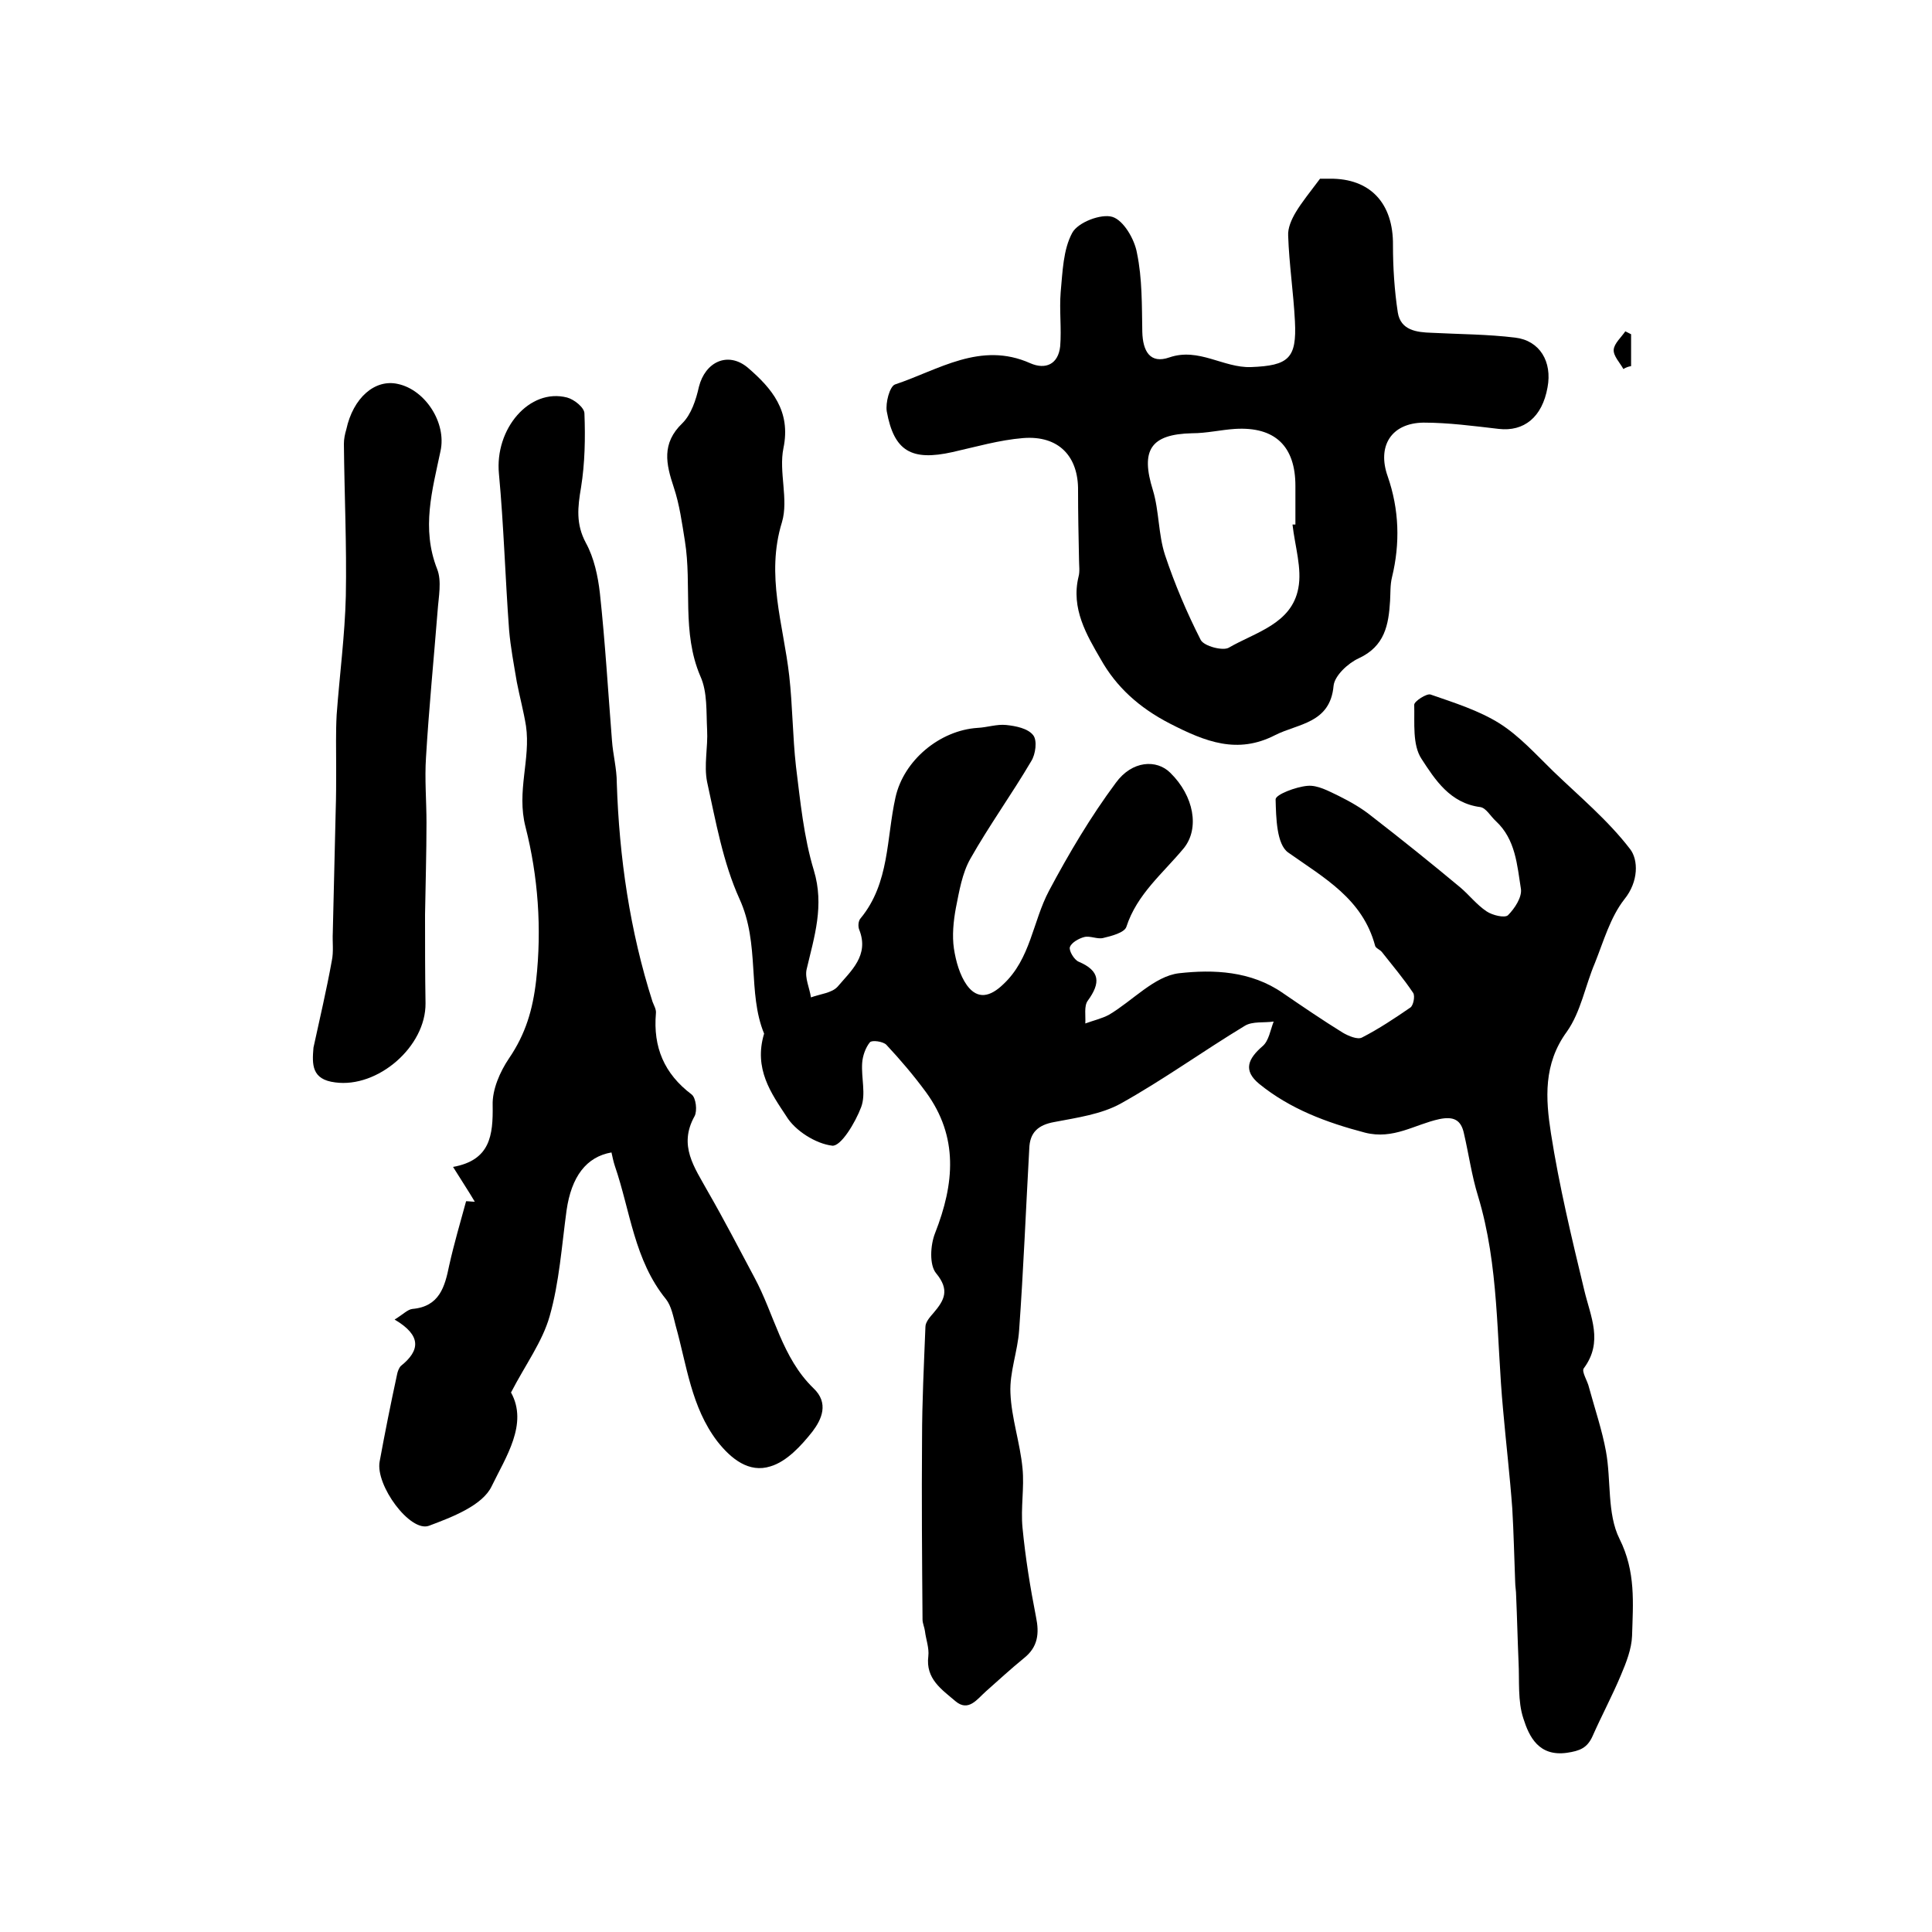 <?xml version="1.0" encoding="utf-8"?>
<!-- Generator: Adobe Illustrator 22.0.0, SVG Export Plug-In . SVG Version: 6.00 Build 0)  -->
<svg version="1.1" id="图层_1" xmlns="http://www.w3.org/2000/svg" xmlns:xlink="http://www.w3.org/1999/xlink" x="0px" y="0px"
	 viewBox="0 0 400 400" style="enable-background:new 0 0 400 400;" xml:space="preserve">
<style type="text/css">
	.st0{fill:#FFFFFF;}
</style>
<g>
	
	<path d="M158.2,214c-3.5-8.5-0.8-18.5-5.1-27.9c-3.4-7.5-4.9-16-6.7-24.2c-0.7-3.5,0.2-7.2,0-10.8c-0.2-3.7,0.1-7.8-1.4-11.1
		c-3.9-9.1-1.7-18.7-3.2-28c-0.6-3.7-1.1-7.5-2.3-11.1c-1.6-4.8-2.6-9.1,1.8-13.3c1.8-1.8,2.8-4.8,3.4-7.5c1.3-5.2,6-7.4,10.1-4
		c5,4.3,9,9,7.4,16.7c-1,4.9,1.1,10.6-0.3,15.3c-3.4,11,0.3,21.2,1.5,31.8c0.7,6.2,0.7,12.6,1.4,18.8c0.9,7.2,1.6,14.6,3.7,21.5
		c2.2,7.3,0.1,13.7-1.5,20.5c-0.4,1.8,0.6,3.8,0.9,5.8c1.9-0.7,4.3-0.9,5.5-2.2c2.8-3.3,6.6-6.5,4.5-11.8c-0.3-0.7-0.2-1.9,0.3-2.4
		c6-7.3,5.3-16.5,7.2-25c1.7-7.7,9.2-13.9,17-14.4c2-0.1,4-0.8,5.9-0.6c2,0.2,4.5,0.7,5.6,2.1c0.9,1.1,0.5,4-0.4,5.4
		c-4,6.8-8.7,13.3-12.6,20.2c-1.7,3-2.3,6.7-3,10.2c-0.5,2.7-0.8,5.7-0.4,8.4c0.4,2.6,1.2,5.5,2.7,7.6c2.2,3,4.8,2.4,7.5-0.2
		c5.7-5.3,6.1-13,9.5-19.4c4.1-7.7,8.6-15.3,13.8-22.3c3.4-4.7,8.5-4.9,11.3-2.1c4.9,4.8,6.1,11.5,2.8,15.6
		c-4.3,5.2-9.7,9.5-11.9,16.3c-0.4,1.2-3.1,1.9-4.8,2.3c-1.2,0.3-2.7-0.5-3.9-0.2c-1.2,0.3-2.7,1.2-3,2.1c-0.2,0.8,0.9,2.6,1.8,3
		c4.5,1.9,4.6,4.4,1.9,8.1c-0.8,1.1-0.4,3.1-0.5,4.7c1.6-0.6,3.4-1,4.9-1.8c4.9-2.9,9.4-8,14.5-8.6c7.1-0.8,14.9-0.5,21.5,4.1
		c4.1,2.8,8.2,5.6,12.4,8.2c1.2,0.7,3.1,1.5,4,1c3.5-1.8,6.8-4,10-6.2c0.6-0.4,1-2.3,0.6-3c-2-3-4.3-5.7-6.5-8.5
		c-0.4-0.5-1.3-0.8-1.4-1.3c-2.6-9.7-10.5-14-18-19.3c-2.4-1.7-2.5-7.2-2.6-11c0-1,4.2-2.6,6.6-2.8c2.1-0.2,4.4,1.1,6.5,2.1
		c2.4,1.2,4.7,2.5,6.8,4.2c6.2,4.8,12.3,9.7,18.3,14.7c1.9,1.6,3.4,3.6,5.5,5c1.2,0.8,3.7,1.4,4.4,0.8c1.4-1.4,2.9-3.7,2.7-5.4
		c-0.8-5-1.1-10.3-5.2-14.1c-1.1-1-2-2.7-3.2-2.9c-6.3-0.8-9.4-5.7-12.2-10c-1.9-2.9-1.4-7.4-1.5-11.2c0-0.7,2.6-2.4,3.4-2.1
		c4.9,1.7,10,3.3,14.3,6c4.1,2.6,7.5,6.4,11.1,9.9c5.4,5.2,11.3,10.1,15.9,16.1c1.7,2.2,1.8,6.7-1.2,10.4c-2.9,3.7-4.3,8.7-6.1,13.2
		c-2,4.7-2.9,10.1-5.8,14.2c-4.9,6.7-4.4,13.9-3.3,21c1.7,10.9,4.3,21.7,6.9,32.5c1.3,5.5,4,10.7-0.1,16.2c-0.5,0.7,0.8,2.6,1.1,4
		c1.2,4.4,2.7,8.8,3.5,13.2c1.1,6,0.2,12.9,2.8,18.1c3.4,6.8,2.8,13.3,2.6,20.1c-0.1,2.7-1.2,5.5-2.3,8.1c-1.8,4.3-4,8.4-5.9,12.7
		c-1.1,2.4-2.6,3-5.3,3.4c-5.8,0.8-7.8-3.3-9-7.1c-1.2-3.6-0.8-7.8-1-11.7c-0.2-4.6-0.3-9.2-0.5-13.7c0-1-0.2-2-0.2-2.9
		c-0.2-5.1-0.3-10.1-0.6-15.2c-0.5-6.8-1.3-13.6-1.9-20.4c-1.4-14.8-0.8-29.8-5.2-44.3c-1.3-4.2-1.9-8.6-2.9-12.9
		c-0.6-2.9-2.2-3.6-5.1-3c-5.1,1.1-9.5,4.3-15.4,2.8c-8-2.1-15.5-4.9-21.9-10.1c-3.4-2.8-2.3-5.2,0.7-7.8c1.3-1.1,1.6-3.3,2.3-5.1
		c-2,0.3-4.4-0.1-6,0.9c-8.6,5.2-16.9,11.2-25.7,16.1c-4,2.2-9,2.9-13.7,3.8c-3.4,0.6-5.1,2.2-5.2,5.5c-0.7,12.5-1.2,25.1-2.1,37.6
		c-0.3,4.4-2,8.7-1.8,13c0.2,5.2,2,10.3,2.5,15.6c0.4,4-0.4,8.2,0,12.3c0.6,6.2,1.6,12.4,2.8,18.5c0.7,3.4,0.4,6.2-2.5,8.5
		c-2.7,2.2-5.3,4.6-7.9,6.9c-1.8,1.6-3.6,4.3-6.3,2c-2.8-2.4-6.2-4.6-5.6-9.3c0.2-1.7-0.5-3.5-0.7-5.2c-0.1-0.8-0.5-1.6-0.5-2.4
		c-0.1-12.5-0.2-24.9-0.1-37.4c0-7.7,0.4-15.5,0.7-23.2c0-1,1-2.1,1.7-2.9c2.2-2.6,3.4-4.7,0.5-8.2c-1.4-1.7-1.2-5.8-0.2-8.3
		c4-10.2,4.9-19.9-1.9-29.2c-2.5-3.4-5.3-6.7-8.2-9.8c-0.7-0.7-3-1-3.4-0.5c-0.9,1.1-1.5,2.8-1.6,4.3c-0.2,3.1,0.8,6.4-0.2,9.1
		c-1.2,3.2-4.2,8.2-6,8c-3.4-0.4-7.7-3.1-9.5-6.1C159.7,226.4,156,221.3,158.2,214z"/>
	<path d="M81.7,273.2c1.8-1.1,2.7-2.1,3.7-2.2c5.6-0.5,6.7-4.6,7.6-9c1-4.5,2.3-8.9,3.5-13.3c0.6,0,1.2,0.1,1.8,0.1
		c-1.3-2.2-2.7-4.3-4.5-7.2c7.7-1.4,8.3-6.5,8.2-12.8c-0.1-3.2,1.5-6.9,3.4-9.7c3.4-5,4.9-10,5.6-16.1c1.2-10.8,0.4-21.6-2.2-31.8
		c-1.9-7.4,1.1-14,0.1-20.9c-0.5-3.1-1.3-6-1.9-9.1c-0.6-3.6-1.3-7.2-1.6-10.8c-0.8-10.8-1.1-21.6-2.1-32.3
		c-0.9-9.3,6.3-17.8,14.1-15.8c1.5,0.4,3.6,2.1,3.6,3.3c0.2,5.1,0.1,10.3-0.7,15.3c-0.7,4.1-1.1,7.6,1,11.5
		c1.7,3.1,2.5,6.9,2.9,10.4c1.1,10.2,1.7,20.4,2.5,30.5c0.2,2.9,1,5.8,1,8.8c0.5,15.4,2.7,30.6,7.4,45.3c0.3,0.8,0.8,1.6,0.7,2.4
		c-0.6,7,1.7,12.5,7.4,16.8c0.9,0.7,1.2,3.4,0.6,4.5c-3.4,6.1,0,10.6,2.7,15.5c3.4,5.9,6.5,11.9,9.7,17.9
		c4.1,7.6,5.7,16.6,12.2,22.9c3.3,3.1,1.7,6.5-0.2,9c-2.3,2.9-5.3,6.2-8.7,7.2c-4.4,1.4-8.1-1.5-11-5.2c-5.4-7.1-6.3-15.7-8.6-23.9
		c-0.5-1.9-0.9-4.1-2-5.5c-6.6-8.1-7.4-18.3-10.6-27.6c-0.3-0.9-0.5-1.9-0.7-2.8c-5.2,0.9-8.3,5-9.3,12c-1,7.3-1.5,14.9-3.5,21.9
		c-1.5,5.3-5,10-8,15.8c3.6,6.5-1.1,13.4-4,19.4c-1.9,4-8.2,6.4-13,8.2c-3.9,1.4-11.1-8.4-10.2-13.3c1.1-6,2.3-12,3.6-18
		c0.1-0.6,0.4-1.4,0.8-1.8C87,279.6,87.3,276.5,81.7,273.2z"/>
	<path d="M273.3,37c0.3,0,1.2,0,2,0c8.4-0.1,13.2,5.1,13.1,13.8c0,4.6,0.3,9.3,1,13.9c0.6,3.7,3.9,4.1,7,4.2
		c5.8,0.3,11.6,0.3,17.3,1c5.1,0.6,7.7,5,6.7,10.3c-1.1,6.2-4.9,9.2-10.1,8.6c-5.2-0.6-10.4-1.3-15.6-1.3c-6.7,0.1-9.6,4.9-7.4,11.1
		c2.4,6.9,2.6,13.9,0.9,20.9c-0.4,1.6-0.3,3.3-0.4,4.9c-0.3,5-1.1,9.4-6.5,11.9c-2.2,1-5,3.6-5.2,5.7c-0.7,7.8-7.4,7.8-12.1,10.2
		c-7.8,4-14.4,1.4-21.8-2.4c-6.4-3.3-11.1-7.6-14.3-13.3c-2.9-5-6.2-10.5-4.6-17.1c0.3-1.1,0.1-2.3,0.1-3.5
		c-0.1-4.8-0.2-9.6-0.2-14.3c0.1-7.1-4-11.5-11.4-10.9c-4.9,0.4-9.7,1.8-14.6,2.9c-8.5,1.9-12.1-0.2-13.6-8.4
		c-0.3-1.8,0.6-5.2,1.7-5.6c9-3,17.7-9,28-4.4c3.2,1.4,5.8,0.2,6.2-3.5c0.3-3.7-0.2-7.5,0.1-11.2c0.4-4.2,0.5-8.8,2.4-12.3
		c1.2-2.2,6-4,8.3-3.3c2.3,0.7,4.6,4.6,5.1,7.5c1.1,5.3,1,10.8,1.1,16.3c0.1,4,1.6,6.7,5.6,5.3c6.1-2.1,11.2,2.2,16.9,2
		c7.8-0.3,9.5-1.8,9.1-9.5c-0.3-5.9-1.2-11.8-1.4-17.7c-0.1-1.6,0.7-3.4,1.6-4.9C269.5,41.9,271.2,39.8,273.3,37z M267.6,108.6
		c0.2,0,0.4,0,0.6,0c0-2.7,0-5.3,0-8c0-8.2-4.2-12.3-12.5-11.8c-3,0.2-5.9,0.9-8.9,0.9c-8.6,0.2-10.7,3.5-8.1,11.8
		c1.3,4.3,1.1,9.1,2.5,13.4c2,6,4.5,11.9,7.4,17.6c0.7,1.3,4.6,2.3,5.8,1.6c5.5-3.2,13-4.9,14.4-12.3
		C269.6,117.7,268.1,113.1,267.6,108.6z"/>
	<path d="M64.9,216.9c1.3-6,2.7-11.9,3.8-18c0.4-1.9,0.1-3.9,0.2-5.8c0.2-8.4,0.4-16.8,0.6-25.2c0.1-3,0.1-6,0.1-8.9
		c0-3.7-0.1-7.4,0.1-11c0.6-8.2,1.7-16.4,1.9-24.6c0.2-10.5-0.3-21-0.4-31.5c0-1,0.2-2,0.5-3c1.4-6.5,5.9-10.5,10.7-9.4
		c5.6,1.2,10.1,8,8.8,13.9c-1.7,8.1-4,16-0.7,24.4c1,2.5,0.3,5.8,0.1,8.7c-0.8,10.1-1.8,20.2-2.4,30.3c-0.3,4.5,0.1,9,0.1,13.5
		c0,6.4-0.2,12.7-0.3,19.1c0,6.1,0,12.2,0.1,18.3c0.1,9-9.9,17.6-18.7,16.4C64.5,223.5,64.6,220.4,64.9,216.9z"/>
	<path d="M336.1,76.4c-0.7-1.3-2.1-2.7-2-4c0.1-1.3,1.6-2.6,2.4-3.8c0.4,0.2,0.8,0.4,1.2,0.6c0,2.2,0,4.4,0,6.6
		C337.1,75.9,336.6,76.1,336.1,76.4z"/>
	
</g>
</svg>
